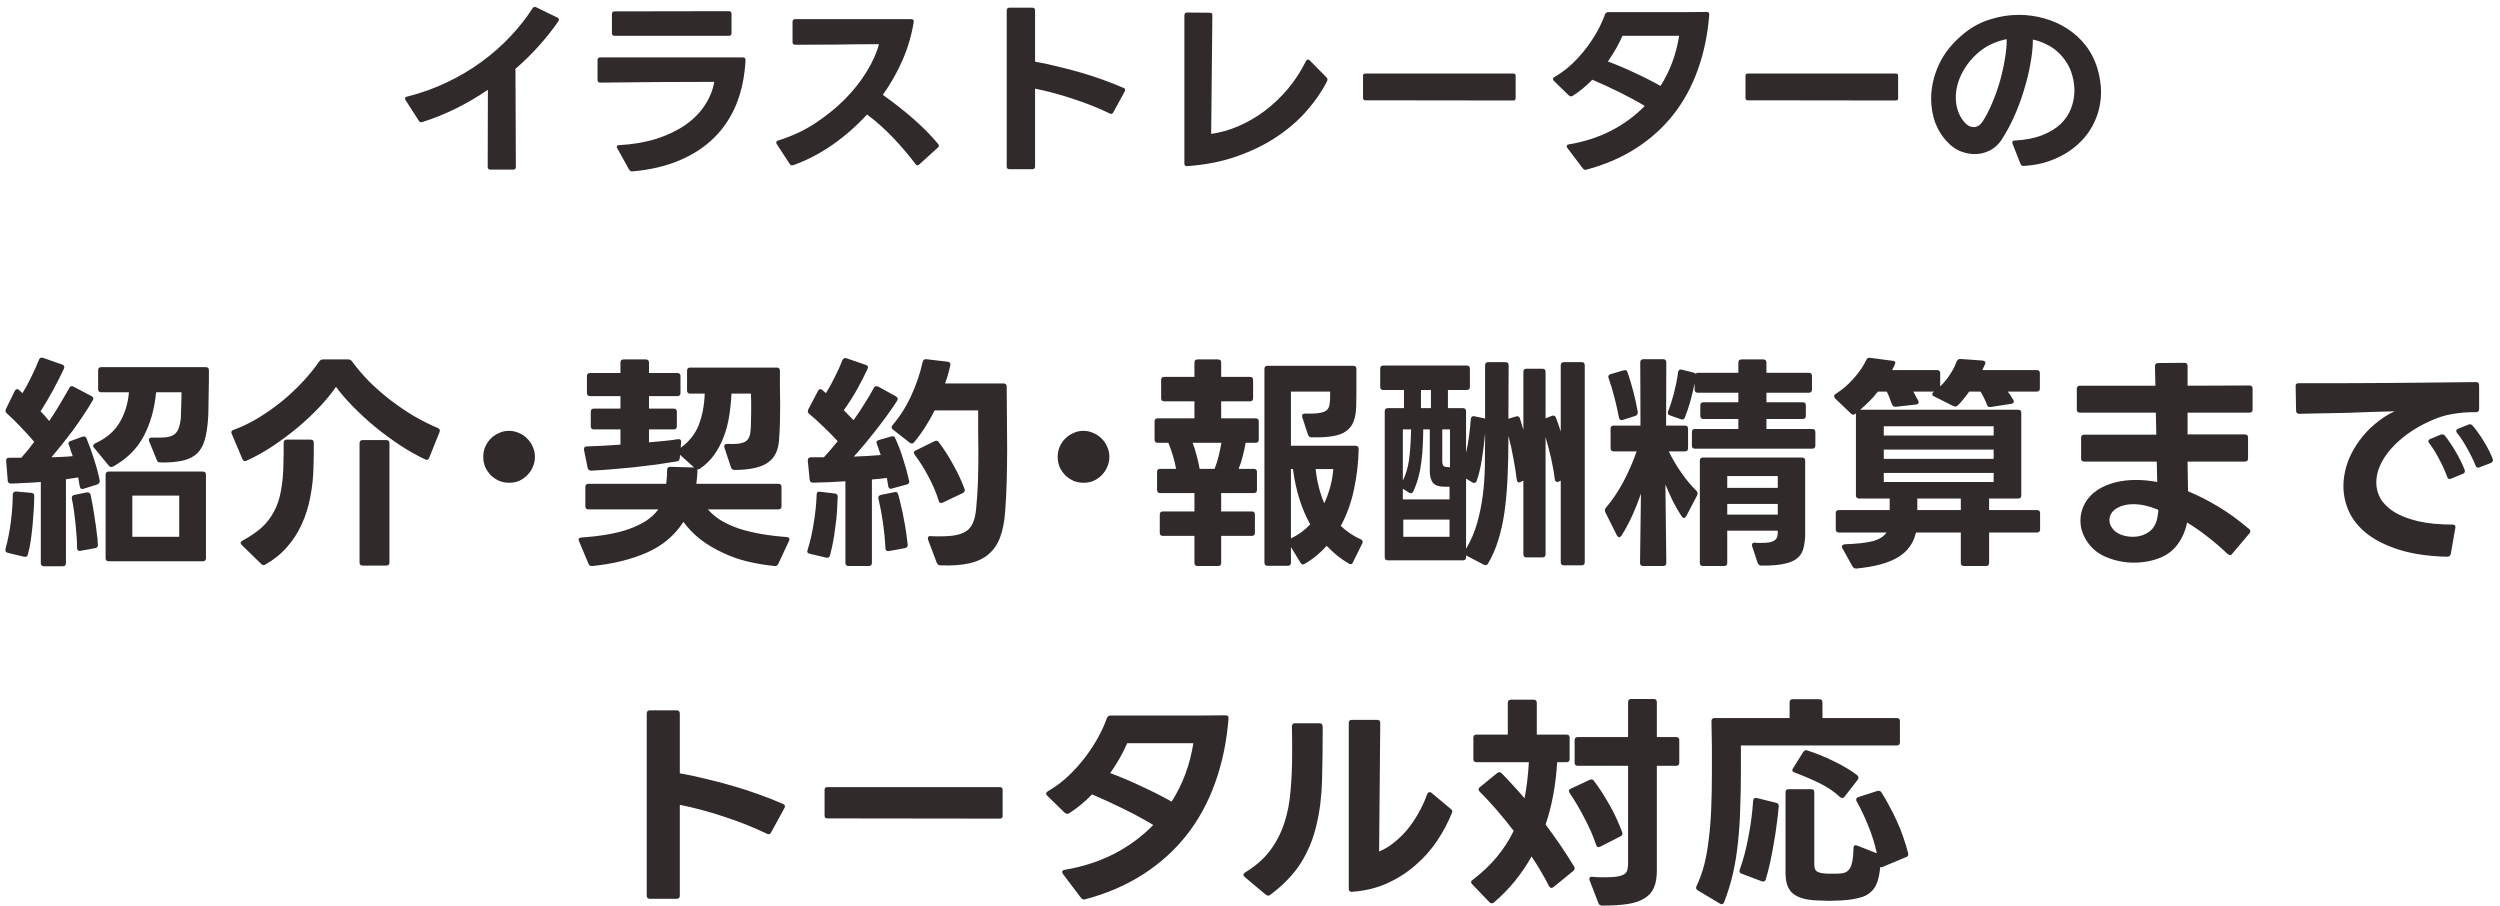 <svg width="309" height="112" viewBox="0 0 309 112" fill="none" xmlns="http://www.w3.org/2000/svg">
<path d="M60.616 20.965C60.392 20.965 60.28 20.853 60.28 20.629L60.304 11.101C59.008 11.981 57.68 12.757 56.32 13.429C54.96 14.101 53.584 14.653 52.192 15.085C52.16 15.101 52.112 15.109 52.048 15.109C51.92 15.109 51.824 15.045 51.76 14.917L50.128 12.373C50.08 12.293 50.056 12.229 50.056 12.181C50.056 12.053 50.144 11.973 50.32 11.941C52.048 11.509 53.68 10.925 55.216 10.189C56.768 9.453 58.2 8.605 59.512 7.645C60.824 6.685 62.008 5.645 63.064 4.525C64.136 3.389 65.056 2.221 65.824 1.021C65.952 0.845 66.104 0.805 66.28 0.901L68.896 2.173C69.024 2.253 69.088 2.341 69.088 2.437C69.088 2.485 69.064 2.549 69.016 2.629C67.528 4.773 65.76 6.733 63.712 8.509L63.76 20.629C63.76 20.853 63.648 20.965 63.424 20.965H60.616ZM78.082 21.181C77.954 21.181 77.842 21.101 77.746 20.941L76.306 18.349C76.258 18.269 76.234 18.205 76.234 18.157C76.234 18.013 76.33 17.941 76.522 17.941C78.234 17.845 79.778 17.581 81.154 17.149C82.53 16.701 83.714 16.133 84.706 15.445C85.714 14.741 86.514 13.933 87.106 13.021C87.714 12.109 88.106 11.141 88.282 10.117C86.106 10.117 83.794 10.125 81.346 10.141C78.914 10.157 76.53 10.181 74.194 10.213C73.97 10.213 73.858 10.101 73.858 9.877V7.429C73.858 7.205 73.97 7.093 74.194 7.093H91.81C92.034 7.093 92.146 7.197 92.146 7.405C92.05 9.389 91.682 11.189 91.042 12.805C90.402 14.405 89.49 15.797 88.306 16.981C87.138 18.149 85.706 19.093 84.01 19.813C82.314 20.533 80.37 20.989 78.178 21.181H78.082ZM75.97 4.429C75.746 4.429 75.634 4.317 75.634 4.093V1.741C75.634 1.517 75.746 1.405 75.97 1.405L90.082 1.381C90.306 1.381 90.418 1.493 90.418 1.717V4.093C90.418 4.317 90.306 4.429 90.082 4.429H75.97ZM97.886 20.437C97.774 20.437 97.678 20.373 97.598 20.245L96.014 17.821C95.966 17.741 95.942 17.677 95.942 17.629C95.942 17.501 96.022 17.413 96.182 17.365C97.798 16.869 99.302 16.173 100.694 15.277C102.086 14.365 103.326 13.365 104.414 12.277C105.502 11.173 106.406 10.029 107.126 8.845C107.862 7.645 108.366 6.517 108.638 5.461C106.926 5.461 105.198 5.477 103.454 5.509C101.726 5.525 100.006 5.533 98.294 5.533C98.07 5.533 97.958 5.421 97.958 5.197V2.701C97.958 2.477 98.07 2.365 98.294 2.365H112.622C112.862 2.365 112.966 2.485 112.934 2.725C112.678 4.325 112.222 5.885 111.566 7.405C110.91 8.909 110.094 10.349 109.118 11.725C110.494 12.701 111.758 13.693 112.91 14.701C114.062 15.709 115.078 16.741 115.958 17.797C116.022 17.893 116.054 17.965 116.054 18.013C116.054 18.093 116.006 18.173 115.91 18.253L113.606 20.341C113.51 20.405 113.438 20.437 113.39 20.437C113.294 20.437 113.214 20.381 113.15 20.269C112.382 19.245 111.494 18.197 110.486 17.125C109.478 16.053 108.374 15.061 107.174 14.149C105.878 15.557 104.454 16.805 102.902 17.893C101.366 18.965 99.75 19.805 98.054 20.413L97.886 20.437ZM124.766 20.917C124.542 20.917 124.43 20.805 124.43 20.581V1.285C124.43 1.061 124.542 0.949 124.766 0.949H127.598C127.822 0.949 127.934 1.061 127.934 1.285V7.621C128.862 7.781 129.798 7.981 130.742 8.221C131.702 8.445 132.646 8.693 133.574 8.965C134.518 9.237 135.43 9.533 136.31 9.853C137.206 10.173 138.054 10.509 138.854 10.861C138.998 10.909 139.07 10.997 139.07 11.125C139.07 11.173 139.054 11.229 139.022 11.293L137.606 13.885C137.51 14.077 137.366 14.125 137.174 14.029C135.75 13.341 134.246 12.741 132.662 12.229C131.094 11.701 129.518 11.277 127.934 10.957V20.581C127.934 20.805 127.822 20.917 127.598 20.917H124.766ZM146.702 20.533C146.494 20.533 146.39 20.429 146.39 20.221V1.885C146.39 1.661 146.51 1.549 146.75 1.549L149.534 1.573C149.774 1.573 149.878 1.685 149.846 1.909L149.702 16.549C150.854 16.389 151.998 16.061 153.134 15.565C154.27 15.069 155.35 14.437 156.374 13.669C157.398 12.885 158.342 11.981 159.206 10.957C160.07 9.917 160.806 8.781 161.414 7.549C161.494 7.421 161.574 7.357 161.654 7.357C161.734 7.357 161.814 7.397 161.894 7.477L163.958 9.565C164.038 9.645 164.078 9.733 164.078 9.829C164.078 9.861 164.062 9.925 164.03 10.021C163.406 11.269 162.574 12.485 161.534 13.669C160.51 14.853 159.278 15.925 157.838 16.885C156.414 17.845 154.774 18.653 152.918 19.309C151.078 19.965 149.022 20.373 146.75 20.533H146.702ZM168.758 12.397C168.566 12.397 168.47 12.301 168.47 12.109V9.373C168.47 9.181 168.566 9.085 168.758 9.085H187.046C187.238 9.085 187.334 9.181 187.334 9.373V12.133C187.334 12.325 187.238 12.421 187.046 12.421L168.758 12.397ZM195.95 20.989C195.838 20.989 195.734 20.933 195.638 20.821L193.718 18.277C193.67 18.197 193.646 18.125 193.646 18.061C193.646 17.949 193.734 17.877 193.91 17.845C195.814 17.525 197.55 16.965 199.118 16.165C200.702 15.349 202.094 14.325 203.294 13.093C202.334 12.517 201.302 11.957 200.198 11.413C199.094 10.869 197.966 10.349 196.814 9.853C196.014 10.669 195.206 11.333 194.39 11.845C194.326 11.893 194.254 11.917 194.174 11.917C194.11 11.917 194.022 11.877 193.91 11.797L192.062 9.997C191.982 9.917 191.942 9.845 191.942 9.781C191.942 9.685 192.006 9.597 192.134 9.517C192.934 9.053 193.662 8.509 194.318 7.885C194.99 7.245 195.59 6.573 196.118 5.869C196.646 5.165 197.102 4.461 197.486 3.757C197.87 3.037 198.166 2.381 198.374 1.789C198.454 1.597 198.582 1.501 198.758 1.501C199.622 1.501 200.558 1.501 201.566 1.501C202.59 1.501 203.63 1.501 204.686 1.501C205.758 1.501 206.822 1.501 207.878 1.501C208.95 1.485 209.974 1.477 210.95 1.477C211.19 1.477 211.294 1.597 211.262 1.837C211.07 4.285 210.598 6.549 209.846 8.629C209.11 10.693 208.102 12.541 206.822 14.173C205.542 15.789 204.006 17.173 202.214 18.325C200.422 19.477 198.382 20.357 196.094 20.965C196.062 20.981 196.014 20.989 195.95 20.989ZM205.238 10.621C206.406 8.797 207.174 6.733 207.542 4.429H200.534C200.31 4.941 200.046 5.469 199.742 6.013C199.438 6.541 199.102 7.069 198.734 7.597C199.854 8.013 200.966 8.485 202.07 9.013C203.19 9.525 204.246 10.061 205.238 10.621ZM216.032 12.397C215.84 12.397 215.744 12.301 215.744 12.109V9.373C215.744 9.181 215.84 9.085 216.032 9.085H234.32C234.512 9.085 234.608 9.181 234.608 9.373V12.133C234.608 12.325 234.512 12.421 234.32 12.421L216.032 12.397ZM250.088 20.509C249.928 20.509 249.808 20.421 249.728 20.245L248.744 17.749C248.728 17.717 248.72 17.669 248.72 17.605C248.72 17.445 248.824 17.365 249.032 17.365C250.344 17.301 251.464 17.085 252.392 16.717C253.336 16.349 254.104 15.885 254.696 15.325C255.288 14.749 255.72 14.101 255.992 13.381C256.264 12.661 256.4 11.917 256.4 11.149C256.4 10.861 256.376 10.573 256.328 10.285C256.296 9.997 256.24 9.709 256.16 9.421C256 8.797 255.76 8.237 255.44 7.741C255.12 7.229 254.744 6.781 254.312 6.397C253.896 6.013 253.424 5.701 252.896 5.461C252.384 5.205 251.84 5.013 251.264 4.885C251.264 5.797 251.16 6.805 250.952 7.909C250.76 8.997 250.488 10.101 250.136 11.221C249.8 12.341 249.392 13.429 248.912 14.485C248.432 15.541 247.912 16.493 247.352 17.341C246.968 17.901 246.488 18.325 245.912 18.613C245.336 18.901 244.728 19.045 244.088 19.045C243.48 19.045 242.88 18.925 242.288 18.685C241.712 18.445 241.192 18.077 240.728 17.581C240.056 16.893 239.544 16.085 239.192 15.157C238.856 14.229 238.688 13.237 238.688 12.181C238.688 10.773 239.016 9.357 239.672 7.933C240.344 6.493 241.408 5.197 242.864 4.045C243.808 3.293 244.856 2.741 246.008 2.389C247.16 2.021 248.336 1.837 249.536 1.837C250.592 1.837 251.632 1.981 252.656 2.269C253.696 2.557 254.648 2.981 255.512 3.541C256.392 4.101 257.16 4.805 257.816 5.653C258.472 6.501 258.96 7.485 259.28 8.605C259.552 9.565 259.688 10.485 259.688 11.365C259.688 12.581 259.456 13.725 258.992 14.797C258.544 15.869 257.896 16.813 257.048 17.629C256.216 18.445 255.208 19.109 254.024 19.621C252.856 20.133 251.56 20.429 250.136 20.509H250.088ZM243.944 15.709C244.36 15.709 244.72 15.493 245.024 15.061C245.44 14.437 245.832 13.685 246.2 12.805C246.584 11.925 246.912 11.013 247.184 10.069C247.456 9.109 247.664 8.173 247.808 7.261C247.968 6.333 248.04 5.525 248.024 4.837C247.4 4.965 246.8 5.157 246.224 5.413C245.648 5.669 245.112 6.005 244.616 6.421C243.704 7.189 242.992 8.077 242.48 9.085C241.984 10.077 241.736 11.069 241.736 12.061C241.736 12.653 241.832 13.221 242.024 13.765C242.216 14.309 242.512 14.797 242.912 15.229C243.232 15.549 243.576 15.709 243.944 15.709ZM5.436 69.989C5.175 69.989 5.044 69.859 5.044 69.597V59.573C4.876 59.592 4.624 59.611 4.288 59.629C3.952 59.648 3.588 59.667 3.196 59.685C2.823 59.704 2.459 59.723 2.104 59.741C1.768 59.76 1.516 59.769 1.348 59.769C1.105 59.769 0.975 59.648 0.956 59.405L0.76 56.969V56.913C0.76 56.689 0.891 56.577 1.152 56.577H2.636C2.916 56.26 3.187 55.943 3.448 55.625C3.709 55.289 3.971 54.953 4.232 54.617C3.747 54.039 3.205 53.441 2.608 52.825C2.029 52.209 1.441 51.631 0.844 51.089C0.732 50.996 0.676 50.893 0.676 50.781C0.676 50.744 0.695 50.669 0.732 50.557L1.824 48.317C1.917 48.168 2.02 48.093 2.132 48.093C2.207 48.093 2.291 48.14 2.384 48.233L2.776 48.597C3.149 48 3.513 47.328 3.868 46.581C4.241 45.835 4.559 45.125 4.82 44.453C4.913 44.229 5.081 44.155 5.324 44.229L7.704 45.069C7.947 45.163 8.012 45.331 7.9 45.573C7.508 46.413 7.06 47.3 6.556 48.233C6.052 49.148 5.539 50.016 5.016 50.837C5.389 51.211 5.744 51.612 6.08 52.041C6.547 51.351 6.985 50.66 7.396 49.969C7.807 49.279 8.199 48.607 8.572 47.953C8.628 47.804 8.731 47.729 8.88 47.729C8.936 47.729 9.001 47.748 9.076 47.785L11.316 48.961C11.465 49.055 11.54 49.157 11.54 49.269C11.54 49.325 11.512 49.4 11.456 49.493C11.101 50.109 10.709 50.735 10.28 51.369C9.869 51.985 9.44 52.601 8.992 53.217C8.544 53.815 8.096 54.393 7.648 54.953C7.2 55.513 6.771 56.036 6.36 56.521C6.845 56.503 7.312 56.484 7.76 56.465C8.208 56.447 8.619 56.419 8.992 56.381C8.899 56.139 8.815 55.905 8.74 55.681C8.684 55.457 8.609 55.233 8.516 55.009C8.479 54.935 8.46 54.869 8.46 54.813C8.46 54.664 8.553 54.561 8.74 54.505L10.196 53.973C10.233 53.955 10.289 53.945 10.364 53.945C10.532 53.945 10.644 54.029 10.7 54.197C11.055 55.056 11.372 55.943 11.652 56.857C11.951 57.772 12.175 58.621 12.324 59.405V59.517C12.324 59.667 12.221 59.788 12.016 59.881L10.336 60.413L10.168 60.441C10 60.441 9.897 60.339 9.86 60.133L9.664 59.013C9.421 59.051 9.169 59.088 8.908 59.125C8.665 59.163 8.413 59.2 8.152 59.237V69.597C8.152 69.859 8.021 69.989 7.76 69.989H5.436ZM0.984 68.337C0.723 68.281 0.62 68.123 0.676 67.861C0.825 67.32 0.956 66.76 1.068 66.181C1.18 65.603 1.273 65.024 1.348 64.445C1.423 63.848 1.479 63.269 1.516 62.709C1.553 62.149 1.572 61.627 1.572 61.141C1.609 60.861 1.749 60.731 1.992 60.749L3.868 60.917C4.111 60.936 4.232 61.057 4.232 61.281C4.232 61.785 4.213 62.345 4.176 62.961C4.139 63.559 4.092 64.175 4.036 64.809C3.98 65.444 3.905 66.088 3.812 66.741C3.719 67.376 3.597 67.973 3.448 68.533C3.392 68.776 3.233 68.869 2.972 68.813L0.984 68.337ZM9.832 68.085C9.627 68.085 9.524 67.964 9.524 67.721C9.524 67.273 9.505 66.788 9.468 66.265C9.431 65.743 9.384 65.211 9.328 64.669C9.272 64.128 9.207 63.596 9.132 63.073C9.057 62.551 8.973 62.075 8.88 61.645V61.505C8.88 61.337 8.983 61.225 9.188 61.169L10.728 60.861H10.84C11.027 60.861 11.148 60.964 11.204 61.169C11.297 61.599 11.391 62.084 11.484 62.625C11.577 63.148 11.661 63.689 11.736 64.249C11.829 64.791 11.904 65.332 11.96 65.873C12.035 66.396 12.081 66.881 12.1 67.329V67.357C12.1 67.581 11.988 67.712 11.764 67.749L9.944 68.085H9.832ZM13.444 69.373C13.183 69.373 13.052 69.243 13.052 68.981V58.677C13.052 58.416 13.183 58.285 13.444 58.285H25.064C25.325 58.285 25.456 58.416 25.456 58.677V68.981C25.456 69.243 25.325 69.373 25.064 69.373H13.444ZM22.152 66.349V61.253H16.356V66.349H22.152ZM13.752 57.725C13.64 57.725 13.537 57.669 13.444 57.557L11.624 55.345C11.549 55.271 11.512 55.196 11.512 55.121C11.512 55.009 11.587 54.907 11.736 54.813C13.136 54.179 14.153 53.311 14.788 52.209C15.441 51.108 15.824 49.867 15.936 48.485H12.52C12.259 48.485 12.128 48.355 12.128 48.093V45.769C12.128 45.508 12.259 45.377 12.52 45.377H25.428C25.689 45.377 25.82 45.508 25.82 45.769C25.82 46.068 25.82 46.479 25.82 47.001C25.82 47.524 25.811 48.075 25.792 48.653C25.792 49.232 25.783 49.811 25.764 50.389C25.764 50.949 25.745 51.444 25.708 51.873C25.633 52.9 25.493 53.759 25.288 54.449C25.083 55.121 24.765 55.663 24.336 56.073C23.907 56.465 23.347 56.745 22.656 56.913C21.965 57.081 21.097 57.165 20.052 57.165C19.865 57.165 19.716 57.156 19.604 57.137C19.511 57.1 19.436 57.007 19.38 56.857L18.428 54.533C18.409 54.496 18.4 54.44 18.4 54.365C18.4 54.179 18.521 54.085 18.764 54.085C19.455 54.104 20.015 54.095 20.444 54.057C20.892 54.001 21.247 53.889 21.508 53.721C21.769 53.535 21.956 53.283 22.068 52.965C22.199 52.629 22.292 52.209 22.348 51.705C22.367 51.444 22.376 51.155 22.376 50.837C22.395 50.52 22.404 50.212 22.404 49.913C22.423 49.596 22.432 49.307 22.432 49.045C22.432 48.784 22.432 48.597 22.432 48.485H19.296C19.091 50.595 18.568 52.424 17.728 53.973C16.907 55.504 15.656 56.736 13.976 57.669C13.864 57.707 13.789 57.725 13.752 57.725ZM30.272 56.997C30.16 56.997 30.057 56.913 29.964 56.745L28.648 53.637C28.611 53.525 28.592 53.46 28.592 53.441C28.592 53.292 28.685 53.189 28.872 53.133C29.936 52.741 30.972 52.237 31.98 51.621C32.988 51.005 33.94 50.333 34.836 49.605C35.751 48.859 36.6 48.065 37.384 47.225C38.168 46.385 38.859 45.536 39.456 44.677C39.568 44.509 39.727 44.425 39.932 44.425H43.04C43.245 44.425 43.404 44.509 43.516 44.677C44.151 45.536 44.869 46.376 45.672 47.197C46.493 48 47.361 48.756 48.276 49.465C49.209 50.175 50.171 50.828 51.16 51.425C52.168 52.004 53.157 52.499 54.128 52.909C54.352 53.003 54.417 53.171 54.324 53.413L53.064 56.549C52.971 56.829 52.793 56.904 52.532 56.773C51.543 56.307 50.516 55.728 49.452 55.037C48.388 54.328 47.361 53.572 46.372 52.769C45.383 51.948 44.468 51.108 43.628 50.249C42.788 49.391 42.088 48.579 41.528 47.813C41.024 48.56 40.371 49.363 39.568 50.221C38.765 51.08 37.869 51.929 36.88 52.769C35.891 53.591 34.845 54.375 33.744 55.121C32.643 55.849 31.551 56.456 30.468 56.941C30.393 56.979 30.328 56.997 30.272 56.997ZM32.568 69.849C32.475 69.849 32.381 69.803 32.288 69.709L29.88 67.357C29.787 67.264 29.74 67.18 29.74 67.105C29.74 67.012 29.815 66.919 29.964 66.825C30.897 66.321 31.681 65.789 32.316 65.229C32.951 64.651 33.464 63.988 33.856 63.241C34.267 62.495 34.556 61.636 34.724 60.665C34.911 59.695 35.013 58.565 35.032 57.277C35.051 56.867 35.06 56.447 35.06 56.017C35.06 55.588 35.06 55.159 35.06 54.729C35.06 54.468 35.191 54.337 35.452 54.337H38.392C38.653 54.337 38.784 54.468 38.784 54.729C38.784 55.177 38.784 55.635 38.784 56.101C38.784 56.549 38.775 56.988 38.756 57.417C38.737 58.817 38.607 60.133 38.364 61.365C38.14 62.597 37.785 63.736 37.3 64.781C36.833 65.827 36.227 66.769 35.48 67.609C34.752 68.449 33.865 69.168 32.82 69.765C32.745 69.821 32.661 69.849 32.568 69.849ZM44.832 69.905C44.571 69.905 44.44 69.775 44.44 69.513V54.785C44.44 54.524 44.571 54.393 44.832 54.393H47.744C48.005 54.393 48.136 54.524 48.136 54.785V69.513C48.136 69.775 48.005 69.905 47.744 69.905H44.832ZM62.94 59.671C62.5 59.671 62.08 59.591 61.68 59.431C61.3 59.251 60.96 59.021 60.66 58.741C60.38 58.441 60.15 58.101 59.97 57.721C59.81 57.321 59.73 56.901 59.73 56.461C59.73 56.021 59.81 55.611 59.97 55.231C60.15 54.831 60.38 54.491 60.66 54.211C60.96 53.911 61.3 53.681 61.68 53.521C62.06 53.341 62.47 53.251 62.91 53.251C63.35 53.251 63.76 53.341 64.14 53.521C64.54 53.681 64.88 53.911 65.16 54.211C65.46 54.491 65.69 54.831 65.85 55.231C66.03 55.611 66.12 56.021 66.12 56.461C66.12 56.901 66.03 57.321 65.85 57.721C65.69 58.101 65.46 58.441 65.16 58.741C64.88 59.021 64.55 59.251 64.17 59.431C63.79 59.591 63.38 59.671 62.94 59.671ZM73.132 69.961C72.945 69.961 72.815 69.868 72.74 69.681L71.564 66.881C71.527 66.769 71.508 66.704 71.508 66.685C71.508 66.555 71.629 66.471 71.872 66.433C72.992 66.359 74.047 66.237 75.036 66.069C76.025 65.901 76.921 65.677 77.724 65.397C78.545 65.099 79.264 64.753 79.88 64.361C80.496 63.951 80.991 63.484 81.364 62.961H72.74C72.479 62.961 72.348 62.831 72.348 62.569V60.189C72.348 59.928 72.479 59.797 72.74 59.797H82.344C82.381 59.499 82.409 59.209 82.428 58.929C82.447 58.631 82.456 58.351 82.456 58.089C82.456 57.828 82.587 57.697 82.848 57.697L85.788 57.781L84.052 56.213L84.024 56.605C83.987 56.867 83.875 57.007 83.688 57.025C82.904 57.156 82.055 57.287 81.14 57.417C80.244 57.529 79.32 57.641 78.368 57.753C77.435 57.847 76.511 57.931 75.596 58.005C74.7 58.08 73.86 58.136 73.076 58.173C72.833 58.173 72.684 58.052 72.628 57.809L72.18 55.597V55.485C72.18 55.28 72.301 55.177 72.544 55.177C73.197 55.159 73.869 55.131 74.56 55.093C75.251 55.056 75.96 55.009 76.688 54.953V53.077H73.412C73.151 53.077 73.02 52.947 73.02 52.685V50.893C73.02 50.632 73.151 50.501 73.412 50.501H76.688V48.961H72.936C72.675 48.961 72.544 48.831 72.544 48.569V46.497C72.544 46.236 72.675 46.105 72.936 46.105H76.688V44.817C76.688 44.556 76.819 44.425 77.08 44.425H79.824C80.085 44.425 80.216 44.556 80.216 44.817V46.105H83.716C83.977 46.105 84.108 46.236 84.108 46.497V48.569C84.108 48.831 83.977 48.961 83.716 48.961H80.216V50.501H83.268C83.529 50.501 83.66 50.632 83.66 50.893V52.685C83.66 52.947 83.529 53.077 83.268 53.077H80.216V54.673C80.832 54.617 81.439 54.561 82.036 54.505C82.652 54.449 83.24 54.375 83.8 54.281H83.884C84.108 54.281 84.211 54.403 84.192 54.645L84.136 55.345C85.163 54.599 85.9 53.675 86.348 52.573C86.796 51.453 87.048 50.147 87.104 48.653H85.312C85.051 48.653 84.92 48.523 84.92 48.261V45.825C84.92 45.564 85.051 45.433 85.312 45.433H96.008C96.269 45.433 96.4 45.564 96.4 45.825C96.4 46.497 96.4 47.179 96.4 47.869C96.419 48.56 96.428 49.251 96.428 49.941C96.428 50.725 96.419 51.5 96.4 52.265C96.381 53.012 96.344 53.731 96.288 54.421C96.195 55.691 95.728 56.615 94.888 57.193C94.067 57.772 92.704 58.071 90.8 58.089C90.576 58.089 90.427 57.987 90.352 57.781L89.54 55.317C89.521 55.28 89.512 55.233 89.512 55.177C89.512 54.972 89.643 54.869 89.904 54.869C90.464 54.888 90.921 54.879 91.276 54.841C91.631 54.785 91.911 54.701 92.116 54.589C92.321 54.459 92.471 54.291 92.564 54.085C92.676 53.861 92.741 53.6 92.76 53.301C92.797 52.984 92.816 52.629 92.816 52.237C92.835 51.845 92.844 51.435 92.844 51.005C92.844 50.595 92.844 50.193 92.844 49.801C92.844 49.391 92.835 49.008 92.816 48.653H90.408C90.371 49.568 90.277 50.483 90.128 51.397C89.997 52.293 89.773 53.152 89.456 53.973C89.157 54.776 88.765 55.523 88.28 56.213C87.795 56.885 87.197 57.464 86.488 57.949C86.376 58.005 86.273 58.033 86.18 58.033C86.18 58.071 86.18 58.099 86.18 58.117C86.199 58.136 86.208 58.164 86.208 58.201C86.189 58.463 86.171 58.733 86.152 59.013C86.133 59.275 86.105 59.536 86.068 59.797H96.204C96.465 59.797 96.596 59.928 96.596 60.189V62.569C96.596 62.831 96.465 62.961 96.204 62.961H87.496C87.944 63.484 88.504 63.951 89.176 64.361C89.848 64.753 90.604 65.089 91.444 65.369C92.284 65.631 93.189 65.845 94.16 66.013C95.149 66.181 96.176 66.303 97.24 66.377C97.557 66.415 97.651 66.573 97.52 66.853L96.204 69.681C96.111 69.887 95.961 69.98 95.756 69.961C94.617 69.849 93.497 69.663 92.396 69.401C91.313 69.14 90.287 68.776 89.316 68.309C88.345 67.861 87.449 67.329 86.628 66.713C85.807 66.079 85.088 65.341 84.472 64.501C83.371 66.2 81.859 67.469 79.936 68.309C78.013 69.149 75.773 69.7 73.216 69.961H73.132ZM116.224 69.877C116.019 69.877 115.869 69.765 115.776 69.541L114.712 66.713C114.693 66.676 114.684 66.62 114.684 66.545C114.684 66.321 114.805 66.228 115.048 66.265C115.253 66.284 115.44 66.293 115.608 66.293C115.795 66.293 115.972 66.293 116.14 66.293C116.999 66.293 117.699 66.237 118.24 66.125C118.8 65.995 119.248 65.799 119.584 65.537C119.92 65.257 120.163 64.903 120.312 64.473C120.48 64.044 120.592 63.521 120.648 62.905C120.76 61.785 120.835 60.665 120.872 59.545C120.909 58.407 120.928 57.268 120.928 56.129C120.928 55.215 120.919 54.309 120.9 53.413C120.9 52.517 120.9 51.621 120.9 50.725H115.524C115.169 51.435 114.777 52.125 114.348 52.797C113.919 53.469 113.461 54.095 112.976 54.673C112.901 54.767 112.808 54.813 112.696 54.813C112.584 54.813 112.491 54.776 112.416 54.701L110.344 53.077C110.251 53.003 110.204 52.919 110.204 52.825C110.204 52.713 110.241 52.62 110.316 52.545C111.231 51.481 111.996 50.277 112.612 48.933C113.247 47.571 113.723 46.171 114.04 44.733C114.096 44.491 114.245 44.379 114.488 44.397L117.12 44.705C117.4 44.743 117.512 44.892 117.456 45.153C117.381 45.508 117.288 45.881 117.176 46.273C117.064 46.665 116.943 47.039 116.812 47.393H124.036C124.297 47.393 124.428 47.524 124.428 47.785C124.428 48.961 124.437 50.203 124.456 51.509C124.475 52.797 124.484 54.113 124.484 55.457C124.484 56.801 124.465 58.145 124.428 59.489C124.391 60.815 124.325 62.093 124.232 63.325C124.139 64.52 123.933 65.547 123.616 66.405C123.299 67.264 122.832 67.955 122.216 68.477C121.6 69.019 120.797 69.401 119.808 69.625C118.837 69.849 117.643 69.933 116.224 69.877ZM100.096 68.449C99.816 68.393 99.723 68.235 99.816 67.973C100.133 66.984 100.385 65.883 100.572 64.669C100.777 63.456 100.899 62.28 100.936 61.141C100.936 60.861 101.076 60.74 101.356 60.777L103.176 61.001C103.419 61.02 103.54 61.151 103.54 61.393C103.521 61.953 103.493 62.541 103.456 63.157C103.419 63.773 103.353 64.399 103.26 65.033C103.185 65.668 103.092 66.293 102.98 66.909C102.868 67.507 102.737 68.085 102.588 68.645C102.532 68.888 102.373 68.981 102.112 68.925L100.096 68.449ZM109.756 68.113C109.551 68.113 109.448 68.001 109.448 67.777C109.392 66.732 109.289 65.687 109.14 64.641C108.991 63.596 108.804 62.597 108.58 61.645C108.58 61.608 108.571 61.589 108.552 61.589C108.552 61.571 108.552 61.552 108.552 61.533C108.552 61.347 108.664 61.225 108.888 61.169L110.54 60.833C110.577 60.833 110.596 60.833 110.596 60.833C110.615 60.815 110.643 60.805 110.68 60.805C110.848 60.805 110.96 60.908 111.016 61.113C111.147 61.561 111.268 62.047 111.38 62.569C111.511 63.092 111.623 63.624 111.716 64.165C111.828 64.707 111.921 65.248 111.996 65.789C112.071 66.312 112.136 66.816 112.192 67.301V67.385C112.192 67.572 112.08 67.693 111.856 67.749L109.868 68.113C109.793 68.113 109.756 68.113 109.756 68.113ZM104.884 69.961C104.623 69.961 104.492 69.831 104.492 69.569V59.489C103.783 59.527 103.083 59.564 102.392 59.601C101.72 59.62 101.076 59.639 100.46 59.657C100.236 59.657 100.105 59.527 100.068 59.265L99.844 56.941V56.885C99.844 56.643 99.975 56.521 100.236 56.521H101.832C102.131 56.204 102.42 55.877 102.7 55.541C102.98 55.205 103.26 54.869 103.54 54.533C102.999 53.936 102.42 53.348 101.804 52.769C101.207 52.191 100.609 51.649 100.012 51.145C99.9 51.052 99.844 50.949 99.844 50.837C99.844 50.8 99.863 50.725 99.9 50.613L101.104 48.317C101.197 48.168 101.3 48.093 101.412 48.093C101.487 48.093 101.561 48.131 101.636 48.205C101.711 48.28 101.785 48.345 101.86 48.401C101.935 48.457 102.009 48.523 102.084 48.597C102.457 48 102.821 47.337 103.176 46.609C103.549 45.881 103.867 45.181 104.128 44.509C104.221 44.285 104.389 44.211 104.632 44.285L107.012 45.097C107.273 45.191 107.348 45.349 107.236 45.573C106.863 46.395 106.415 47.272 105.892 48.205C105.369 49.12 104.837 49.951 104.296 50.697C104.501 50.903 104.697 51.108 104.884 51.313C105.089 51.519 105.295 51.724 105.5 51.929C105.985 51.257 106.433 50.585 106.844 49.913C107.273 49.241 107.665 48.579 108.02 47.925C108.095 47.795 108.197 47.729 108.328 47.729C108.365 47.729 108.44 47.748 108.552 47.785L110.736 48.989C110.885 49.083 110.96 49.195 110.96 49.325C110.96 49.381 110.932 49.456 110.876 49.549C110.503 50.128 110.092 50.725 109.644 51.341C109.196 51.957 108.739 52.564 108.272 53.161C107.805 53.759 107.339 54.337 106.872 54.897C106.405 55.457 105.957 55.971 105.528 56.437C106.144 56.4 106.732 56.372 107.292 56.353C107.852 56.316 108.375 56.279 108.86 56.241C108.767 55.999 108.683 55.765 108.608 55.541C108.552 55.317 108.477 55.103 108.384 54.897C108.347 54.785 108.328 54.72 108.328 54.701C108.328 54.552 108.421 54.449 108.608 54.393L110.148 53.945C110.185 53.945 110.213 53.945 110.232 53.945C110.251 53.927 110.269 53.917 110.288 53.917C110.475 53.917 110.596 54.001 110.652 54.169C111.025 54.972 111.352 55.831 111.632 56.745C111.931 57.66 112.173 58.547 112.36 59.405C112.36 59.443 112.36 59.471 112.36 59.489C112.379 59.489 112.388 59.508 112.388 59.545C112.388 59.713 112.285 59.825 112.08 59.881L110.232 60.385C110.195 60.385 110.167 60.395 110.148 60.413C110.148 60.413 110.139 60.413 110.12 60.413C109.933 60.413 109.821 60.301 109.784 60.077L109.616 59.069C109.336 59.107 109.037 59.144 108.72 59.181C108.403 59.2 108.085 59.228 107.768 59.265V69.569C107.768 69.831 107.637 69.961 107.376 69.961H104.884ZM116.336 62.177C116.187 62.177 116.084 62.084 116.028 61.897C115.711 60.889 115.291 59.9 114.768 58.929C114.264 57.959 113.695 57.053 113.06 56.213C112.985 56.101 112.948 56.017 112.948 55.961C112.948 55.831 113.023 55.737 113.172 55.681L115.496 54.533C115.552 54.496 115.627 54.477 115.72 54.477C115.851 54.477 115.953 54.533 116.028 54.645C116.681 55.504 117.279 56.437 117.82 57.445C118.38 58.435 118.847 59.433 119.22 60.441C119.239 60.479 119.248 60.535 119.248 60.609C119.248 60.74 119.164 60.852 118.996 60.945L116.532 62.121C116.42 62.159 116.355 62.177 116.336 62.177ZM133.94 59.671C133.5 59.671 133.08 59.591 132.68 59.431C132.3 59.251 131.96 59.021 131.66 58.741C131.38 58.441 131.15 58.101 130.97 57.721C130.81 57.321 130.73 56.901 130.73 56.461C130.73 56.021 130.81 55.611 130.97 55.231C131.15 54.831 131.38 54.491 131.66 54.211C131.96 53.911 132.3 53.681 132.68 53.521C133.06 53.341 133.47 53.251 133.91 53.251C134.35 53.251 134.76 53.341 135.14 53.521C135.54 53.681 135.88 53.911 136.16 54.211C136.46 54.491 136.69 54.831 136.85 55.231C137.03 55.611 137.12 56.021 137.12 56.461C137.12 56.901 137.03 57.321 136.85 57.721C136.69 58.101 136.46 58.441 136.16 58.741C135.88 59.021 135.55 59.251 135.17 59.431C134.79 59.591 134.38 59.671 133.94 59.671ZM148.024 69.961C147.763 69.961 147.632 69.831 147.632 69.569V66.237H143.74C143.479 66.237 143.348 66.107 143.348 65.845V63.605C143.348 63.344 143.479 63.213 143.74 63.213H147.632V60.945H143.404C143.143 60.945 143.012 60.815 143.012 60.553V58.341C143.012 58.08 143.143 57.949 143.404 57.949H145.364C145.271 57.427 145.14 56.885 144.972 56.325C144.804 55.765 144.617 55.233 144.412 54.729H143.096C142.835 54.729 142.704 54.599 142.704 54.337V52.097C142.704 51.836 142.835 51.705 143.096 51.705H147.632V49.605H143.908C143.647 49.605 143.516 49.475 143.516 49.213V46.973C143.516 46.712 143.647 46.581 143.908 46.581H147.632V44.817C147.632 44.556 147.763 44.425 148.024 44.425H150.544C150.805 44.425 150.936 44.556 150.936 44.817V46.581H154.492C154.753 46.581 154.884 46.712 154.884 46.973V49.213C154.884 49.475 154.753 49.605 154.492 49.605H150.936V51.705H155.192C155.453 51.705 155.584 51.836 155.584 52.097V54.337C155.584 54.599 155.453 54.729 155.192 54.729H153.96C153.867 55.289 153.745 55.849 153.596 56.409C153.465 56.951 153.297 57.464 153.092 57.949H154.968C155.229 57.949 155.36 58.08 155.36 58.341V60.553C155.36 60.815 155.229 60.945 154.968 60.945H150.936V63.213H154.716C154.977 63.213 155.108 63.344 155.108 63.605V65.845C155.108 66.107 154.977 66.237 154.716 66.237H150.936V69.569C150.936 69.831 150.805 69.961 150.544 69.961H148.024ZM150.124 57.949C150.329 57.427 150.497 56.895 150.628 56.353C150.759 55.812 150.871 55.271 150.964 54.729H147.408C147.595 55.215 147.763 55.747 147.912 56.325C148.061 56.885 148.183 57.427 148.276 57.949H150.124ZM159.56 66.545C160.475 66.116 161.268 65.537 161.94 64.809C160.857 62.868 160.148 60.591 159.812 57.977H159.56V66.545ZM163.676 62.205C164.311 60.843 164.684 59.433 164.796 57.977H162.612C162.78 59.527 163.135 60.936 163.676 62.205ZM156.676 69.933C156.415 69.933 156.284 69.803 156.284 69.541V45.601C156.284 45.34 156.415 45.209 156.676 45.209H167.26C167.521 45.209 167.652 45.34 167.652 45.601V47.001C167.652 47.543 167.652 48.093 167.652 48.653C167.652 49.195 167.643 49.727 167.624 50.249C167.605 50.996 167.493 51.621 167.288 52.125C167.101 52.611 166.793 53.003 166.364 53.301C165.953 53.6 165.393 53.805 164.684 53.917C163.993 54.029 163.135 54.076 162.108 54.057C161.903 54.057 161.753 53.945 161.66 53.721L160.96 51.565L160.932 51.397C160.932 51.211 161.063 51.117 161.324 51.117C162.388 51.155 163.144 51.089 163.592 50.921C164.059 50.753 164.311 50.399 164.348 49.857C164.385 49.596 164.404 49.335 164.404 49.073C164.404 48.812 164.404 48.588 164.404 48.401H159.56V55.093H167.54C167.801 55.093 167.932 55.233 167.932 55.513C167.895 57.231 167.699 58.901 167.344 60.525C167.008 62.131 166.467 63.624 165.72 65.005C166.448 65.696 167.269 66.247 168.184 66.657C168.427 66.769 168.492 66.937 168.38 67.161L167.232 69.485C167.176 69.653 167.073 69.737 166.924 69.737C166.868 69.737 166.793 69.709 166.7 69.653C165.711 69.075 164.805 68.347 163.984 67.469C163.592 67.899 163.172 68.3 162.724 68.673C162.276 69.047 161.791 69.383 161.268 69.681C161.193 69.737 161.119 69.765 161.044 69.765C160.932 69.765 160.829 69.691 160.736 69.541L159.56 67.609V69.541C159.56 69.803 159.429 69.933 159.168 69.933H156.676ZM193.3 69.877C193.039 69.877 192.908 69.747 192.908 69.485V59.405L192.684 59.517C192.572 59.555 192.507 59.573 192.488 59.573C192.32 59.573 192.217 59.471 192.18 59.265C192.087 58.481 191.937 57.632 191.732 56.717C191.527 55.803 191.293 54.907 191.032 54.029V68.505C191.032 68.767 190.901 68.897 190.64 68.897H188.68C188.419 68.897 188.288 68.767 188.288 68.505V59.405L187.952 59.573C187.84 59.611 187.775 59.629 187.756 59.629C187.607 59.629 187.513 59.527 187.476 59.321C187.383 58.519 187.243 57.632 187.056 56.661C186.888 55.691 186.683 54.757 186.44 53.861V54.113C186.44 55.961 186.403 57.651 186.328 59.181C186.253 60.712 186.123 62.121 185.936 63.409C185.749 64.679 185.488 65.827 185.152 66.853C184.835 67.88 184.424 68.813 183.92 69.653C183.845 69.784 183.743 69.849 183.612 69.849C183.575 69.849 183.5 69.831 183.388 69.793L181.204 68.645V68.869C181.204 69.131 181.073 69.261 180.812 69.261H171.544C171.283 69.261 171.152 69.131 171.152 68.869V50.837C171.152 50.576 171.283 50.445 171.544 50.445H173.532V48.205H170.984C170.723 48.205 170.592 48.075 170.592 47.813V45.573C170.592 45.312 170.723 45.181 170.984 45.181H181.288C181.549 45.181 181.68 45.312 181.68 45.573V47.813C181.68 48.075 181.549 48.205 181.288 48.205H178.964V50.445H180.812C181.073 50.445 181.204 50.576 181.204 50.837V55.961C181.353 55.308 181.475 54.636 181.568 53.945C181.661 53.236 181.736 52.517 181.792 51.789C181.829 51.509 181.979 51.397 182.24 51.453L183.332 51.677C183.369 51.696 183.407 51.705 183.444 51.705C183.481 51.705 183.519 51.724 183.556 51.761V45.153C183.556 44.892 183.687 44.761 183.948 44.761H186.076C186.337 44.761 186.468 44.892 186.468 45.153L186.44 51.761L187.364 51.481C187.401 51.463 187.457 51.453 187.532 51.453C187.7 51.453 187.812 51.547 187.868 51.733L188.288 53.133V45.965C188.288 45.704 188.419 45.573 188.68 45.573H190.64C190.901 45.573 191.032 45.704 191.032 45.965V51.705L191.816 51.397C191.853 51.379 191.909 51.369 191.984 51.369C192.152 51.369 192.264 51.463 192.32 51.649C192.525 52.172 192.721 52.732 192.908 53.329V45.153C192.908 44.892 193.039 44.761 193.3 44.761H195.484C195.745 44.761 195.876 44.892 195.876 45.153V69.485C195.876 69.747 195.745 69.877 195.484 69.877H193.3ZM179.16 66.349V64.221H173.448V66.349H179.16ZM173.392 59.405C173.765 58.64 174.017 57.8 174.148 56.885C174.279 55.952 174.363 54.832 174.4 53.525C174.4 53.451 174.4 53.376 174.4 53.301C174.419 53.227 174.428 53.152 174.428 53.077H173.392V59.405ZM179.16 61.729V60.161H178.628C177.881 60.161 177.377 60.003 177.116 59.685C176.855 59.349 176.724 58.855 176.724 58.201V53.077H175.912C175.912 53.675 175.893 54.309 175.856 54.981C175.837 55.653 175.781 56.325 175.688 56.997C175.613 57.669 175.492 58.323 175.324 58.957C175.156 59.592 174.941 60.189 174.68 60.749C174.587 60.899 174.484 60.973 174.372 60.973C174.316 60.973 174.241 60.945 174.148 60.889L173.392 60.413V61.729H179.16ZM181.204 67.833C181.801 66.825 182.259 65.761 182.576 64.641C182.893 63.521 183.127 62.373 183.276 61.197C183.425 60.021 183.509 58.836 183.528 57.641C183.547 56.447 183.556 55.271 183.556 54.113V53.553C183.463 54.617 183.332 55.681 183.164 56.745C182.996 57.809 182.781 58.705 182.52 59.433C182.464 59.601 182.361 59.685 182.212 59.685C182.119 59.685 182.044 59.667 181.988 59.629L181.204 59.153V67.833ZM179.216 53.077H178.264V56.969C178.264 57.324 178.339 57.548 178.488 57.641C178.656 57.716 178.899 57.753 179.216 57.753V53.077ZM176.864 50.445V48.205H175.632V50.445H176.864ZM203.1 69.961C202.839 69.961 202.708 69.831 202.708 69.569L202.82 61.001C202.129 63.036 201.327 64.772 200.412 66.209C200.319 66.34 200.225 66.405 200.132 66.405C200.039 66.405 199.945 66.331 199.852 66.181L198.424 63.325C198.387 63.269 198.368 63.185 198.368 63.073C198.368 62.943 198.405 62.84 198.48 62.765C199.264 61.851 199.983 60.787 200.636 59.573C201.289 58.341 201.84 57.081 202.288 55.793H199.46C199.199 55.793 199.068 55.663 199.068 55.401V52.993C199.068 52.732 199.199 52.601 199.46 52.601H202.764L202.736 44.789C202.736 44.528 202.867 44.397 203.128 44.397H205.564C205.825 44.397 205.956 44.528 205.956 44.789L205.928 52.601H208.252C208.513 52.601 208.644 52.732 208.644 52.993V55.401C208.644 55.663 208.513 55.793 208.252 55.793H206.264C206.693 56.689 207.216 57.576 207.832 58.453C208.448 59.331 209.064 60.068 209.68 60.665C209.773 60.759 209.82 60.871 209.82 61.001C209.82 61.095 209.801 61.169 209.764 61.225L208.42 63.801C208.327 63.951 208.233 64.025 208.14 64.025C208.047 64.025 207.953 63.96 207.86 63.829C207.524 63.325 207.179 62.737 206.824 62.065C206.488 61.375 206.161 60.647 205.844 59.881L205.956 69.569C205.956 69.831 205.825 69.961 205.564 69.961H203.1ZM200.412 51.929C200.263 51.929 200.16 51.827 200.104 51.621C199.955 50.819 199.768 49.988 199.544 49.129C199.32 48.252 199.077 47.449 198.816 46.721C198.797 46.684 198.788 46.628 198.788 46.553C198.788 46.404 198.881 46.301 199.068 46.245L200.692 45.769C200.729 45.769 200.748 45.769 200.748 45.769C200.767 45.751 200.795 45.741 200.832 45.741C201 45.741 201.112 45.835 201.168 46.021C201.429 46.787 201.672 47.599 201.896 48.457C202.12 49.316 202.297 50.137 202.428 50.921V51.005C202.428 51.192 202.335 51.323 202.148 51.397L200.58 51.901C200.543 51.92 200.487 51.929 200.412 51.929ZM210.492 69.961C210.231 69.961 210.1 69.831 210.1 69.569V56.941C210.1 56.68 210.231 56.549 210.492 56.549H222.728C222.989 56.549 223.12 56.68 223.12 56.941V65.929C223.12 66.601 223.055 67.189 222.924 67.693C222.812 68.197 222.569 68.617 222.196 68.953C221.823 69.289 221.272 69.532 220.544 69.681C219.835 69.849 218.883 69.924 217.688 69.905C217.483 69.905 217.333 69.793 217.24 69.569L216.568 67.525C216.549 67.488 216.54 67.441 216.54 67.385C216.54 67.143 216.671 67.04 216.932 67.077C217.063 67.077 217.184 67.087 217.296 67.105C217.408 67.105 217.52 67.105 217.632 67.105C218.117 67.105 218.5 67.077 218.78 67.021C219.06 66.947 219.265 66.853 219.396 66.741C219.545 66.611 219.639 66.461 219.676 66.293C219.713 66.125 219.732 65.948 219.732 65.761V65.593H213.488V69.569C213.488 69.831 213.357 69.961 213.096 69.961H210.492ZM219.732 63.605V62.289H213.488V63.605H219.732ZM219.732 60.301V58.845H213.488V60.301H219.732ZM209.512 55.457C209.251 55.457 209.12 55.327 209.12 55.065V53.413C209.12 53.152 209.251 53.021 209.512 53.021H214.86V51.789H210.548C210.287 51.789 210.156 51.659 210.156 51.397V50.109C210.156 49.848 210.287 49.717 210.548 49.717H214.86V48.541H209.848C209.587 48.541 209.456 48.411 209.456 48.149V47.393C209.307 48.121 209.129 48.859 208.924 49.605C208.719 50.333 208.495 50.996 208.252 51.593C208.159 51.836 207.991 51.911 207.748 51.817L206.404 51.341C206.161 51.267 206.087 51.099 206.18 50.837C206.441 50.184 206.684 49.428 206.908 48.569C207.132 47.692 207.3 46.843 207.412 46.021C207.449 45.741 207.599 45.629 207.86 45.685L209.316 46.049C209.409 46.068 209.493 46.115 209.568 46.189C209.643 46.115 209.736 46.077 209.848 46.077H214.86V44.817C214.86 44.556 214.991 44.425 215.252 44.425H217.94C218.201 44.425 218.332 44.556 218.332 44.817V46.077H223.568C223.829 46.077 223.96 46.208 223.96 46.469V48.149C223.96 48.411 223.829 48.541 223.568 48.541H218.332V49.717H222.812C223.073 49.717 223.204 49.848 223.204 50.109V51.397C223.204 51.659 223.073 51.789 222.812 51.789H218.332V53.021H223.988C224.249 53.021 224.38 53.152 224.38 53.413V55.065C224.38 55.327 224.249 55.457 223.988 55.457H209.512ZM229.392 70.269C229.224 70.269 229.084 70.185 228.972 70.017L227.712 67.749C227.675 67.675 227.656 67.609 227.656 67.553C227.656 67.404 227.777 67.311 228.02 67.273C229.551 67.217 230.708 67.087 231.492 66.881C232.295 66.657 232.855 66.303 233.172 65.817H227.292C227.031 65.817 226.9 65.687 226.9 65.425V63.437C226.9 63.176 227.031 63.045 227.292 63.045H233.564V61.617H229.784C229.523 61.617 229.392 61.487 229.392 61.225V51.089L229.308 51.145C229.233 51.22 229.149 51.257 229.056 51.257C228.963 51.257 228.869 51.211 228.776 51.117L226.816 49.241C226.741 49.167 226.704 49.073 226.704 48.961C226.704 48.849 226.769 48.756 226.9 48.681C227.721 48.159 228.459 47.524 229.112 46.777C229.784 46.031 230.307 45.265 230.68 44.481C230.792 44.257 230.951 44.173 231.156 44.229L233.928 44.593C234.245 44.631 234.339 44.771 234.208 45.013C234.171 45.144 234.115 45.265 234.04 45.377C233.984 45.489 233.928 45.611 233.872 45.741H239.416C239.677 45.741 239.808 45.872 239.808 46.133V47.757C240.275 47.309 240.676 46.824 241.012 46.301C241.367 45.76 241.647 45.209 241.852 44.649C241.964 44.444 242.123 44.351 242.328 44.369L245.044 44.565C245.324 44.603 245.436 44.733 245.38 44.957L245.016 45.741H251.736C251.997 45.741 252.128 45.872 252.128 46.133V48.009C252.128 48.271 251.997 48.401 251.736 48.401H248.152C248.283 48.551 248.404 48.719 248.516 48.905C248.628 49.073 248.74 49.251 248.852 49.437C248.889 49.549 248.908 49.615 248.908 49.633C248.908 49.783 248.805 49.876 248.6 49.913L246.052 50.305H245.94C245.753 50.305 245.632 50.203 245.576 49.997C245.408 49.531 245.147 48.999 244.792 48.401H243.392C243.168 48.719 242.935 49.027 242.692 49.325C242.468 49.605 242.235 49.867 241.992 50.109C241.861 50.203 241.759 50.249 241.684 50.249C241.628 50.249 241.544 50.231 241.432 50.193L239.052 48.989C238.903 48.933 238.828 48.849 238.828 48.737C238.828 48.625 238.884 48.532 238.996 48.457L239.08 48.401H236.476C236.588 48.569 236.691 48.756 236.784 48.961C236.896 49.148 236.999 49.335 237.092 49.521C237.129 49.559 237.148 49.624 237.148 49.717C237.148 49.867 237.045 49.96 236.84 49.997L234.32 50.277H234.236C234.068 50.277 233.937 50.175 233.844 49.969C233.769 49.745 233.676 49.503 233.564 49.241C233.471 48.961 233.349 48.681 233.2 48.401H232.108C231.791 48.812 231.445 49.204 231.072 49.577C230.699 49.951 230.316 50.305 229.924 50.641H249.44C249.701 50.641 249.832 50.772 249.832 51.033V61.225C249.832 61.487 249.701 61.617 249.44 61.617H245.856V63.045H251.764C252.025 63.045 252.156 63.176 252.156 63.437V65.425C252.156 65.687 252.025 65.817 251.764 65.817H245.856V69.569C245.856 69.831 245.725 69.961 245.464 69.961H242.748C242.487 69.961 242.356 69.831 242.356 69.569V65.817H236.812C236.513 67.143 235.776 68.16 234.6 68.869C233.443 69.579 231.735 70.045 229.476 70.269H229.392ZM242.356 63.045V61.617H236.98V63.045H242.356ZM246.416 59.573V58.453H232.836V59.573H246.416ZM246.416 56.717V55.569H232.836V56.717H246.416ZM246.416 53.833V52.685H232.836V53.833H246.416ZM263.748 69.541C262.628 69.541 261.545 69.336 260.5 68.925C259.473 68.533 258.661 67.917 258.064 67.077C257.448 66.2 257.14 65.285 257.14 64.333C257.14 63.587 257.327 62.877 257.7 62.205C258.073 61.533 258.624 60.964 259.352 60.497C259.949 60.124 260.64 59.835 261.424 59.629C262.208 59.424 263.076 59.321 264.028 59.321C264.849 59.321 265.717 59.405 266.632 59.573L266.576 57.053H257.616C257.355 57.053 257.224 56.923 257.224 56.661V54.113C257.224 53.852 257.355 53.721 257.616 53.721H266.52L266.464 51.005H257.084C256.823 51.005 256.692 50.875 256.692 50.613V48.065C256.692 47.804 256.823 47.673 257.084 47.673H266.408L266.352 45.293C266.352 45.013 266.483 44.873 266.744 44.873L269.992 44.845C270.253 44.845 270.384 44.976 270.384 45.237V47.673L278.028 47.645C278.289 47.645 278.42 47.776 278.42 48.037V50.613C278.42 50.875 278.289 51.005 278.028 51.005H270.384V53.693H277.468C277.729 53.693 277.86 53.824 277.86 54.085V56.661C277.86 56.923 277.729 57.053 277.468 57.053H270.384L270.44 60.721C271.672 61.225 272.923 61.86 274.192 62.625C275.461 63.391 276.721 64.305 277.972 65.369C278.084 65.444 278.14 65.547 278.14 65.677C278.14 65.771 278.103 65.855 278.028 65.929L275.9 68.449C275.825 68.561 275.732 68.617 275.62 68.617C275.564 68.617 275.471 68.571 275.34 68.477C274.556 67.731 273.744 67.031 272.904 66.377C272.083 65.724 271.224 65.127 270.328 64.585C270.141 65.537 269.777 66.396 269.236 67.161C268.713 67.927 268.004 68.505 267.108 68.897C266.081 69.327 264.961 69.541 263.748 69.541ZM263.608 66.349C264.224 66.349 264.775 66.219 265.26 65.957C265.708 65.715 266.044 65.407 266.268 65.033C266.511 64.641 266.669 64.091 266.744 63.381L266.772 63.017C266.697 62.98 266.651 62.961 266.632 62.961C265.587 62.532 264.597 62.317 263.664 62.317C262.88 62.317 262.217 62.476 261.676 62.793C261.041 63.167 260.724 63.671 260.724 64.305C260.724 64.679 260.864 65.033 261.144 65.369C261.387 65.687 261.732 65.929 262.18 66.097C262.647 66.265 263.123 66.349 263.608 66.349ZM302.472 68.813C300.195 68.757 298.244 68.477 296.62 67.973C294.996 67.469 293.661 66.816 292.616 66.013C291.589 65.211 290.833 64.296 290.348 63.269C289.881 62.243 289.648 61.179 289.648 60.077C289.648 59.293 289.76 58.509 289.984 57.725C290.208 56.941 290.535 56.185 290.964 55.457C291.393 54.729 291.907 54.039 292.504 53.385C293.12 52.732 293.811 52.144 294.576 51.621C294.8 51.472 295.024 51.332 295.248 51.201C295.491 51.071 295.733 50.949 295.976 50.837C295.043 50.856 294.063 50.884 293.036 50.921C292.009 50.959 290.983 50.996 289.956 51.033C288.929 51.052 287.921 51.071 286.932 51.089C285.943 51.108 285.028 51.127 284.188 51.145C283.927 51.145 283.796 51.015 283.796 50.753L283.74 47.757V47.701C283.74 47.477 283.861 47.365 284.104 47.365C285.56 47.365 287.231 47.365 289.116 47.365C291.02 47.365 292.971 47.356 294.968 47.337C296.984 47.319 298.953 47.3 300.876 47.281C302.799 47.263 304.516 47.244 306.028 47.225C306.289 47.225 306.42 47.356 306.42 47.617V50.557C306.42 50.819 306.289 50.949 306.028 50.949C305.001 50.931 304.031 51.005 303.116 51.173C302.201 51.323 301.305 51.603 300.428 52.013C299.364 52.48 298.412 53.021 297.572 53.637C296.751 54.235 296.051 54.869 295.472 55.541C294.893 56.213 294.455 56.895 294.156 57.585C293.857 58.276 293.708 58.957 293.708 59.629C293.708 60.339 293.885 61.011 294.24 61.645C294.613 62.261 295.183 62.812 295.948 63.297C296.713 63.764 297.684 64.137 298.86 64.417C300.055 64.697 301.473 64.837 303.116 64.837C303.415 64.837 303.536 64.977 303.48 65.257L302.92 68.449C302.864 68.692 302.715 68.813 302.472 68.813ZM302.78 59.209C302.631 59.209 302.528 59.116 302.472 58.929C302.211 58.22 301.884 57.501 301.492 56.773C301.119 56.045 300.708 55.383 300.26 54.785C300.185 54.711 300.148 54.627 300.148 54.533C300.148 54.403 300.232 54.309 300.4 54.253L301.66 53.721C301.716 53.703 301.791 53.693 301.884 53.693C302.015 53.693 302.117 53.749 302.192 53.861C302.416 54.123 302.64 54.431 302.864 54.785C303.107 55.121 303.331 55.476 303.536 55.849C303.76 56.223 303.965 56.605 304.152 56.997C304.339 57.371 304.497 57.725 304.628 58.061C304.647 58.099 304.656 58.155 304.656 58.229C304.656 58.397 304.572 58.509 304.404 58.565L302.976 59.153C302.864 59.191 302.799 59.209 302.78 59.209ZM306.308 57.809C306.159 57.809 306.047 57.716 305.972 57.529C305.711 56.876 305.375 56.185 304.964 55.457C304.553 54.711 304.133 54.067 303.704 53.525C303.629 53.451 303.592 53.367 303.592 53.273C303.592 53.143 303.667 53.049 303.816 52.993L305.076 52.489C305.151 52.452 305.216 52.433 305.272 52.433C305.384 52.433 305.496 52.489 305.608 52.601C305.832 52.844 306.065 53.143 306.308 53.497C306.551 53.833 306.784 54.188 307.008 54.561C307.232 54.916 307.437 55.28 307.624 55.653C307.811 56.027 307.969 56.381 308.1 56.717C308.119 56.755 308.128 56.811 308.128 56.885C308.128 57.016 308.044 57.128 307.876 57.221L306.476 57.753C306.401 57.791 306.345 57.809 306.308 57.809ZM80.329 111.093C80.068 111.093 79.937 110.963 79.937 110.701V88.189C79.937 87.928 80.068 87.797 80.329 87.797H83.633C83.894 87.797 84.025 87.928 84.025 88.189V95.581C85.108 95.768 86.2 96.001 87.301 96.281C88.421 96.543 89.522 96.832 90.605 97.149C91.706 97.467 92.77 97.812 93.797 98.185C94.842 98.559 95.832 98.951 96.765 99.361C96.933 99.417 97.017 99.52 97.017 99.669C97.017 99.725 96.998 99.791 96.961 99.865L95.309 102.889C95.197 103.113 95.029 103.169 94.805 103.057C93.144 102.255 91.389 101.555 89.541 100.957C87.712 100.341 85.873 99.847 84.025 99.473V110.701C84.025 110.963 83.894 111.093 83.633 111.093H80.329ZM102.253 101.153C102.029 101.153 101.917 101.041 101.917 100.817V97.625C101.917 97.401 102.029 97.289 102.253 97.289H123.589C123.813 97.289 123.925 97.401 123.925 97.625V100.845C123.925 101.069 123.813 101.181 123.589 101.181L102.253 101.153ZM133.977 111.177C133.846 111.177 133.725 111.112 133.613 110.981L131.373 108.013C131.317 107.92 131.289 107.836 131.289 107.761C131.289 107.631 131.392 107.547 131.597 107.509C133.818 107.136 135.844 106.483 137.673 105.549C139.521 104.597 141.145 103.403 142.545 101.965C141.425 101.293 140.221 100.64 138.933 100.005C137.645 99.371 136.329 98.764 134.985 98.185C134.052 99.137 133.109 99.912 132.157 100.509C132.082 100.565 131.998 100.593 131.905 100.593C131.83 100.593 131.728 100.547 131.597 100.453L129.441 98.353C129.348 98.26 129.301 98.176 129.301 98.101C129.301 97.989 129.376 97.887 129.525 97.793C130.458 97.252 131.308 96.617 132.073 95.889C132.857 95.143 133.557 94.359 134.173 93.537C134.789 92.716 135.321 91.895 135.769 91.073C136.217 90.233 136.562 89.468 136.805 88.777C136.898 88.553 137.048 88.441 137.253 88.441C138.261 88.441 139.353 88.441 140.529 88.441C141.724 88.441 142.937 88.441 144.169 88.441C145.42 88.441 146.661 88.441 147.893 88.441C149.144 88.423 150.338 88.413 151.477 88.413C151.757 88.413 151.878 88.553 151.841 88.833C151.617 91.689 151.066 94.331 150.189 96.757C149.33 99.165 148.154 101.321 146.661 103.225C145.168 105.111 143.376 106.725 141.285 108.069C139.194 109.413 136.814 110.44 134.145 111.149C134.108 111.168 134.052 111.177 133.977 111.177ZM144.813 99.081C146.176 96.953 147.072 94.545 147.501 91.857H139.325C139.064 92.455 138.756 93.071 138.401 93.705C138.046 94.321 137.654 94.937 137.225 95.553C138.532 96.039 139.829 96.589 141.117 97.205C142.424 97.803 143.656 98.428 144.813 99.081ZM167.043 110.225C166.819 110.225 166.707 110.095 166.707 109.833V89.365C166.707 89.104 166.838 88.973 167.099 88.973H170.207C170.468 88.973 170.599 89.104 170.599 89.365L170.459 105.241C171.075 104.999 171.672 104.644 172.251 104.177C172.848 103.711 173.408 103.169 173.931 102.553C174.454 101.919 174.92 101.228 175.331 100.481C175.76 99.735 176.115 98.96 176.395 98.157C176.488 97.989 176.591 97.905 176.703 97.905C176.778 97.905 176.852 97.933 176.927 97.989L179.307 99.977C179.494 100.108 179.55 100.257 179.475 100.425C179.008 101.62 178.392 102.787 177.627 103.925C176.88 105.045 175.984 106.053 174.939 106.949C173.912 107.845 172.746 108.592 171.439 109.189C170.132 109.768 168.695 110.113 167.127 110.225H167.043ZM156.739 110.701C156.702 110.701 156.608 110.664 156.459 110.589L153.855 108.405C153.743 108.312 153.687 108.219 153.687 108.125C153.687 108.032 153.752 107.939 153.883 107.845C155.171 107.061 156.198 106.165 156.963 105.157C157.728 104.131 158.316 103.001 158.727 101.769C159.138 100.537 159.399 99.203 159.511 97.765C159.642 96.328 159.707 94.788 159.707 93.145C159.707 92.604 159.707 92.063 159.707 91.521C159.707 90.961 159.698 90.383 159.679 89.785C159.679 89.524 159.81 89.393 160.071 89.393H163.095C163.356 89.393 163.487 89.552 163.487 89.869C163.487 92.277 163.459 94.489 163.403 96.505C163.347 98.503 163.114 100.341 162.703 102.021C162.311 103.701 161.676 105.241 160.799 106.641C159.922 108.041 158.662 109.357 157.019 110.589C156.944 110.664 156.851 110.701 156.739 110.701ZM198.039 111.933C197.796 111.933 197.638 111.831 197.563 111.625L196.471 108.797C196.452 108.76 196.443 108.704 196.443 108.629C196.443 108.424 196.574 108.34 196.835 108.377C197.152 108.396 197.442 108.415 197.703 108.433C197.964 108.433 198.207 108.433 198.431 108.433C199.103 108.433 199.626 108.396 199.999 108.321C200.372 108.247 200.643 108.144 200.811 108.013C200.998 107.864 201.11 107.687 201.147 107.481C201.203 107.257 201.231 107.005 201.231 106.725V94.657H195.015C194.754 94.657 194.623 94.527 194.623 94.265V91.493C194.623 91.232 194.754 91.101 195.015 91.101H201.231V86.789C201.231 86.528 201.362 86.397 201.623 86.397H204.395C204.656 86.397 204.787 86.528 204.787 86.789V91.101H207.167C207.428 91.101 207.559 91.232 207.559 91.493V94.265C207.559 94.527 207.428 94.657 207.167 94.657H204.787V107.593C204.787 108.452 204.666 109.161 204.423 109.721C204.18 110.281 203.788 110.72 203.247 111.037C202.724 111.373 202.034 111.607 201.175 111.737C200.316 111.868 199.271 111.933 198.039 111.933ZM184.375 111.653C184.282 111.653 184.188 111.607 184.095 111.513L181.967 109.301C181.874 109.208 181.827 109.115 181.827 109.021C181.827 108.928 181.883 108.844 181.995 108.769C183.171 107.873 184.17 106.931 184.991 105.941C185.831 104.933 186.531 103.851 187.091 102.693C185.691 100.864 184.291 99.249 182.891 97.849C182.798 97.756 182.751 97.663 182.751 97.569C182.751 97.457 182.807 97.364 182.919 97.289L185.047 95.553C185.122 95.479 185.215 95.441 185.327 95.441C185.42 95.441 185.514 95.488 185.607 95.581C186.055 96.029 186.512 96.515 186.979 97.037C187.464 97.56 187.95 98.101 188.435 98.661C188.696 97.336 188.874 95.852 188.967 94.209H182.499C182.238 94.209 182.107 94.079 182.107 93.817V91.185C182.107 90.924 182.238 90.793 182.499 90.793H186.363V86.873C186.363 86.612 186.494 86.481 186.755 86.481H189.555C189.816 86.481 189.947 86.612 189.947 86.873V90.793H193.615C193.876 90.793 194.007 90.924 194.007 91.185V93.817C194.007 94.079 193.876 94.209 193.615 94.209H192.467C192.299 97.009 191.823 99.576 191.039 101.909C191.692 102.787 192.318 103.664 192.915 104.541C193.512 105.419 194.063 106.277 194.567 107.117C194.604 107.173 194.623 107.248 194.623 107.341C194.623 107.453 194.567 107.556 194.455 107.649L192.019 109.637C191.907 109.712 191.823 109.749 191.767 109.749C191.655 109.749 191.552 109.675 191.459 109.525C190.862 108.349 190.143 107.127 189.303 105.857C188.052 108.079 186.503 109.973 184.655 111.541C184.58 111.616 184.487 111.653 184.375 111.653ZM197.591 104.709C197.442 104.709 197.339 104.616 197.283 104.429C196.928 103.365 196.452 102.273 195.855 101.153C195.276 100.015 194.66 98.969 194.007 98.017C193.951 97.924 193.923 97.84 193.923 97.765C193.923 97.635 193.998 97.541 194.147 97.485L196.471 96.393C196.527 96.356 196.602 96.337 196.695 96.337C196.826 96.337 196.928 96.393 197.003 96.505C197.32 96.916 197.647 97.383 197.983 97.905C198.319 98.428 198.646 98.969 198.963 99.529C199.28 100.089 199.57 100.659 199.831 101.237C200.092 101.816 200.316 102.357 200.503 102.861C200.522 102.899 200.531 102.955 200.531 103.029C200.531 103.179 200.456 103.291 200.307 103.365L197.787 104.653C197.675 104.691 197.61 104.709 197.591 104.709ZM212.795 111.765C212.739 111.765 212.664 111.737 212.571 111.681L209.855 110.057C209.631 109.927 209.575 109.749 209.687 109.525C210.079 108.704 210.396 107.827 210.639 106.893C210.882 105.941 211.068 104.896 211.199 103.757C211.348 102.6 211.451 101.331 211.507 99.949C211.563 98.549 211.591 97 211.591 95.301C211.591 94.947 211.591 94.517 211.591 94.013C211.591 93.491 211.591 92.949 211.591 92.389C211.591 91.829 211.582 91.269 211.563 90.709C211.563 90.131 211.554 89.608 211.535 89.141C211.535 88.88 211.666 88.749 211.927 88.749H221.195V86.817C221.195 86.556 221.326 86.425 221.587 86.425H224.863C225.124 86.425 225.255 86.556 225.255 86.817V88.749H234.439C234.7 88.749 234.831 88.88 234.831 89.141V91.745C234.831 92.007 234.7 92.137 234.439 92.137H215.175V95.273C215.175 96.897 215.147 98.447 215.091 99.921C215.054 101.377 214.96 102.777 214.811 104.121C214.68 105.447 214.475 106.725 214.195 107.957C213.915 109.171 213.551 110.356 213.103 111.513C213.028 111.681 212.926 111.765 212.795 111.765ZM215.259 107.985C215.016 107.911 214.942 107.743 215.035 107.481C215.464 106.305 215.819 104.961 216.099 103.449C216.398 101.937 216.594 100.444 216.687 98.969C216.724 98.689 216.874 98.577 217.135 98.633L219.515 99.221C219.758 99.277 219.87 99.427 219.851 99.669C219.795 100.36 219.711 101.097 219.599 101.881C219.506 102.665 219.384 103.459 219.235 104.261C219.104 105.064 218.955 105.848 218.787 106.613C218.619 107.36 218.442 108.051 218.255 108.685C218.18 108.928 218.022 109.012 217.779 108.937L215.259 107.985ZM226.095 111.345C225.815 111.345 225.544 111.336 225.283 111.317C225.022 111.317 224.76 111.308 224.499 111.289C223.192 111.233 222.231 110.953 221.615 110.449C220.999 109.945 220.691 109.105 220.691 107.929V97.933C220.691 97.672 220.822 97.541 221.083 97.541H223.855C224.116 97.541 224.247 97.672 224.247 97.933V106.837C224.247 107.248 224.34 107.528 224.527 107.677C224.732 107.827 225.05 107.92 225.479 107.957C225.666 107.957 225.843 107.967 226.011 107.985C226.198 107.985 226.375 107.985 226.543 107.985C226.73 107.985 226.898 107.985 227.047 107.985C227.215 107.967 227.374 107.957 227.523 107.957C228.083 107.92 228.475 107.677 228.699 107.229C228.942 106.781 229.072 105.988 229.091 104.849C229.091 104.513 229.24 104.401 229.539 104.513L231.975 105.465C231.714 104.252 231.35 103.095 230.883 101.993C230.435 100.873 229.968 99.893 229.483 99.053C229.446 98.997 229.427 98.923 229.427 98.829C229.427 98.68 229.511 98.577 229.679 98.521L232.031 97.765C232.068 97.747 232.124 97.737 232.199 97.737C232.348 97.737 232.47 97.812 232.563 97.961C232.88 98.465 233.198 99.016 233.515 99.613C233.851 100.211 234.159 100.827 234.439 101.461C234.738 102.096 234.999 102.749 235.223 103.421C235.466 104.093 235.671 104.765 235.839 105.437C235.839 105.475 235.839 105.503 235.839 105.521C235.858 105.521 235.867 105.54 235.867 105.577C235.867 105.764 235.774 105.885 235.587 105.941L232.703 107.145C232.554 107.201 232.451 107.211 232.395 107.173C232.32 107.957 232.19 108.601 232.003 109.105C231.816 109.609 231.536 110.011 231.163 110.309C230.808 110.627 230.342 110.851 229.763 110.981C229.203 111.131 228.503 111.233 227.663 111.289C227.42 111.308 227.159 111.317 226.879 111.317C226.618 111.336 226.356 111.345 226.095 111.345ZM227.719 98.633C227.607 98.633 227.514 98.596 227.439 98.521C226.692 97.831 225.815 97.243 224.807 96.757C223.799 96.272 222.791 95.843 221.783 95.469C221.615 95.413 221.531 95.32 221.531 95.189C221.531 95.115 221.559 95.04 221.615 94.965L222.875 92.949C223.024 92.744 223.192 92.679 223.379 92.753C224.48 93.108 225.582 93.556 226.683 94.097C227.803 94.639 228.755 95.208 229.539 95.805C229.651 95.917 229.707 96.02 229.707 96.113C229.707 96.188 229.679 96.272 229.623 96.365L227.971 98.493C227.896 98.587 227.812 98.633 227.719 98.633Z" fill="#312A2A"/>
</svg>
